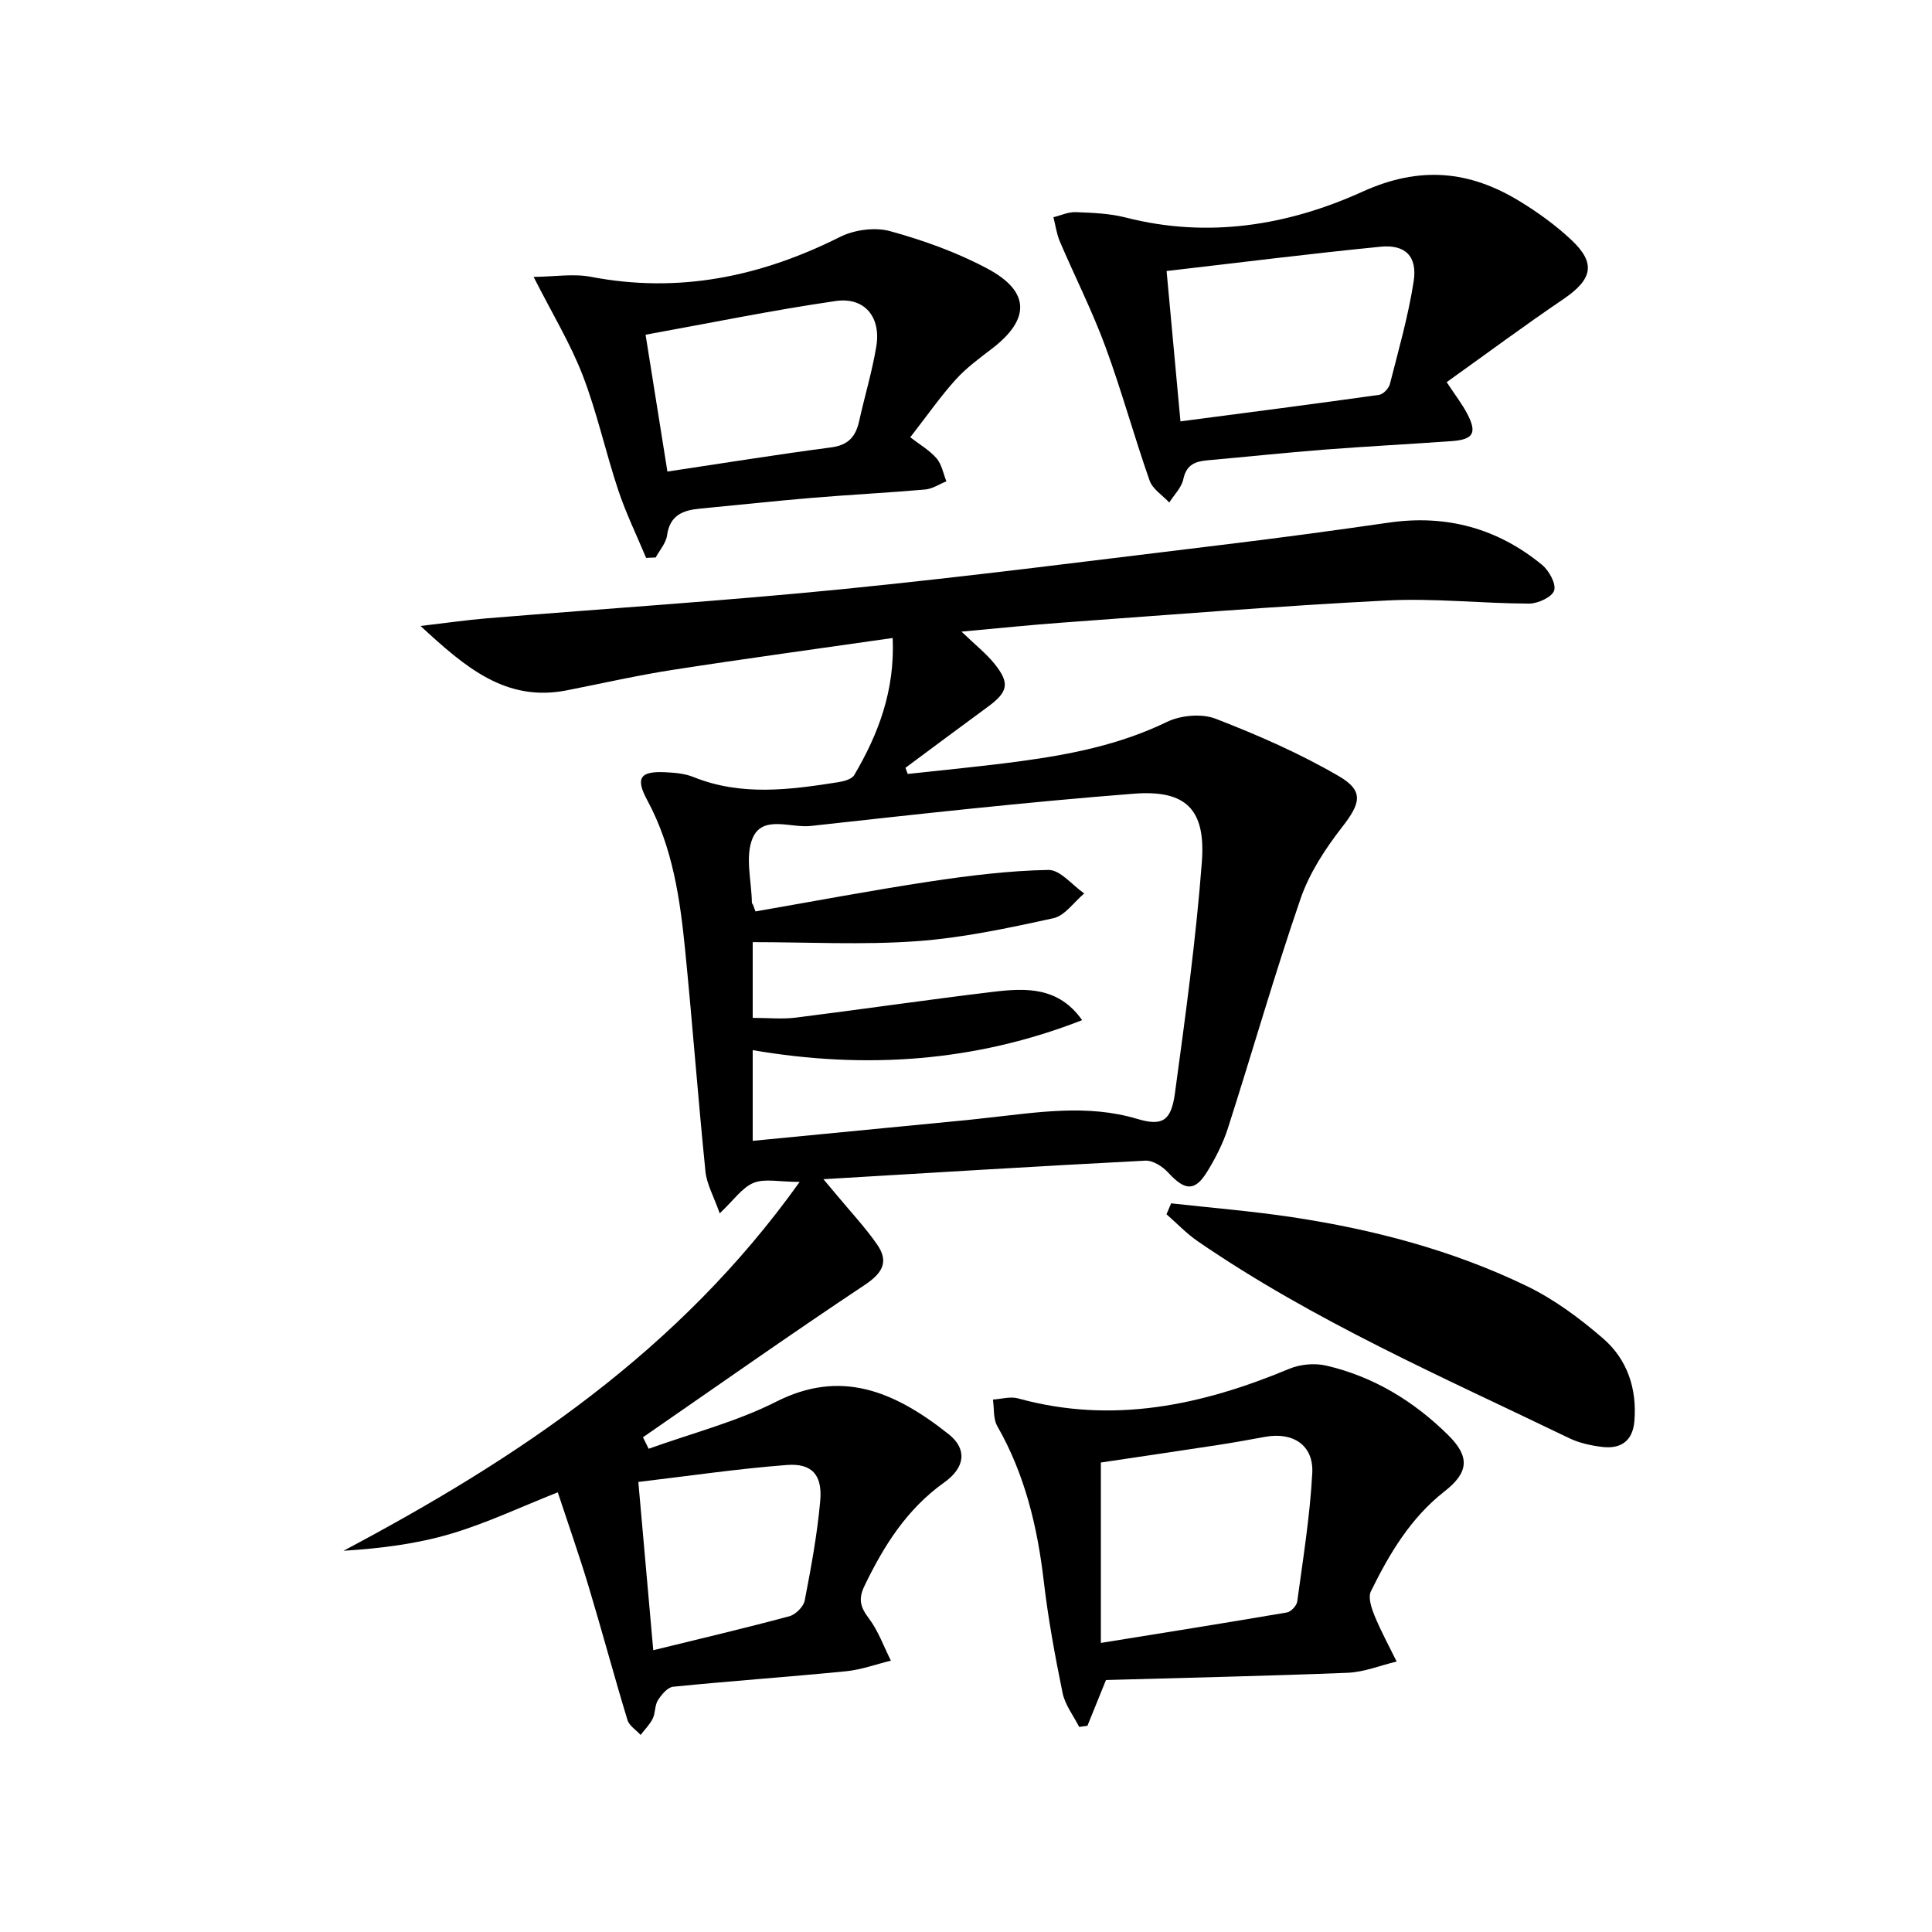 <svg enable-background="new 0 0 400 400" viewBox="0 0 400 400" xmlns="http://www.w3.org/2000/svg"><path d="m134.3 299.95c8.84-3.19 18.09-5.54 26.41-9.75 13.2-6.68 24.19-2.41 35.73 6.76 3.84 3.06 3.39 6.88-.93 9.95-7.75 5.52-12.54 13.13-16.55 21.48-1.29 2.68-.83 4.35.9 6.64 1.97 2.6 3.1 5.83 4.59 8.79-3.1.76-6.17 1.89-9.32 2.2-11.91 1.17-23.85 2.01-35.76 3.2-1.16.12-2.42 1.64-3.16 2.81-.67 1.06-.5 2.63-1.07 3.79-.61 1.24-1.66 2.26-2.51 3.38-.94-1.03-2.37-1.91-2.73-3.12-2.79-9.19-5.28-18.48-8.05-27.68-1.96-6.49-4.21-12.89-6.37-19.43-7.67 3.03-14.7 6.38-22.08 8.57-7.13 2.12-14.62 3.05-22.28 3.53 36.14-19.17 69.42-41.31 94.44-76.37-4.27 0-7.25-.74-9.54.2-2.38.98-4.1 3.57-7.01 6.31-1.25-3.55-2.68-6.03-2.95-8.64-1.54-15.22-2.68-30.47-4.19-45.69-1.07-10.75-2.58-21.42-7.85-31.18-2.51-4.64-1.5-6.06 3.67-5.82 1.97.09 4.07.26 5.87.99 9.88 3.99 19.92 2.66 29.96 1.08 1.19-.19 2.83-.62 3.34-1.48 5.03-8.53 8.44-17.57 7.96-28.38-15.42 2.22-30.48 4.26-45.49 6.59-7.37 1.14-14.66 2.81-21.99 4.25-12.59 2.47-20.97-4.73-30.27-13.33 5.31-.62 9.49-1.23 13.7-1.58 24.68-2.03 49.39-3.62 74.02-6.08 26.11-2.61 52.15-5.98 78.2-9.13 11.54-1.39 23.06-2.95 34.57-4.61 11.89-1.71 22.48 1.17 31.7 8.74 1.44 1.19 2.96 3.92 2.51 5.32-.44 1.36-3.36 2.71-5.18 2.71-9.81-.03-19.65-1.15-29.42-.65-22.41 1.14-44.78 2.96-67.16 4.58-6.59.47-13.17 1.17-20.94 1.87 2.86 2.76 5.09 4.5 6.82 6.65 3.25 4.04 2.83 5.84-1.4 8.94-5.7 4.18-11.36 8.4-17.03 12.61.16.42.32.85.48 1.27 7.83-.87 15.68-1.6 23.49-2.66 10.38-1.41 20.56-3.45 30.16-8.11 2.86-1.39 7.2-1.78 10.1-.66 8.74 3.38 17.43 7.18 25.51 11.89 5.3 3.09 4.45 5.68.67 10.54-3.5 4.5-6.79 9.54-8.62 14.88-5.4 15.68-9.95 31.65-15.02 47.45-1.01 3.14-2.55 6.17-4.28 8.99-2.58 4.19-4.63 3.99-8.13.17-1.14-1.24-3.15-2.51-4.7-2.43-21.88 1.13-43.75 2.48-66.64 3.84 1.41 1.68 2.19 2.59 2.95 3.51 2.75 3.32 5.72 6.48 8.17 10.01 2.5 3.61 1.08 5.95-2.61 8.4-15.44 10.27-30.61 20.97-45.87 31.51.39.79.79 1.58 1.18 2.38zm21.6-112.64c.17.46.34.93.51 1.39 12.05-2.09 24.08-4.37 36.17-6.2 8.11-1.22 16.3-2.24 24.48-2.39 2.44-.04 4.95 3.16 7.42 4.87-2.12 1.77-4.01 4.61-6.4 5.13-9.37 2.05-18.84 4.08-28.37 4.76-11.19.8-22.48.19-33.87.19v15.68c3.25 0 6.1.3 8.88-.05 13.66-1.71 27.29-3.71 40.96-5.35 6.7-.8 13.48-1.07 18.36 5.87-22.17 8.68-44.94 10.2-68.2 6.21v18.78c15.16-1.47 29.84-2.89 44.53-4.32 1.32-.13 2.64-.3 3.96-.44 10.38-1.11 20.71-2.9 31.14.22 5.18 1.55 7 .41 7.78-5.27 2.17-15.93 4.36-31.89 5.58-47.91.83-10.91-3.27-15-14.11-14.15-22.34 1.74-44.63 4.22-66.9 6.68-4.12.45-9.96-2.35-12.01 2.55-1.59 3.8-.21 8.84-.14 13.32-.01.14.15.28.23.43zm-20.65 154.35c9.89-2.43 19.07-4.58 28.17-7.03 1.3-.35 2.95-1.99 3.19-3.27 1.32-6.83 2.59-13.7 3.21-20.62.48-5.36-1.71-7.83-6.91-7.43-10.19.78-20.32 2.28-30.75 3.51 1.05 11.81 2.01 22.68 3.09 34.84z"/><path d="m228.98 347.83c-1.43 3.53-2.63 6.5-3.84 9.48-.57.08-1.14.15-1.71.23-1.18-2.33-2.92-4.55-3.43-7.02-1.57-7.64-2.98-15.33-3.89-23.07-1.32-11.34-3.91-22.19-9.64-32.2-.86-1.51-.62-3.64-.89-5.49 1.73-.1 3.6-.68 5.18-.24 19.56 5.4 38.01 1.45 56.16-6.12 2.27-.95 5.25-1.22 7.64-.67 9.79 2.26 18.16 7.37 25.26 14.38 4.52 4.47 4.31 7.71-.73 11.65-7.05 5.51-11.43 12.92-15.26 20.7-.63 1.27.12 3.49.76 5.06 1.33 3.24 3.02 6.33 4.57 9.48-3.38.81-6.73 2.19-10.13 2.33-16.77.67-33.55 1.03-50.05 1.5zm-1.06-7.68c13.51-2.18 26.03-4.17 38.53-6.31.84-.14 2.02-1.41 2.13-2.27 1.2-8.85 2.64-17.7 3.11-26.59.31-5.77-3.99-8.55-9.73-7.5-3.26.59-6.52 1.19-9.79 1.69-8.3 1.27-16.6 2.49-24.25 3.63z"/><path d="m299.52 79.12c1.9 2.88 3.23 4.59 4.22 6.48 2.12 4.02 1.35 5.4-3.19 5.73-8.78.63-17.57 1.08-26.34 1.76-8.11.63-16.21 1.5-24.31 2.22-2.53.23-4.29.97-4.91 3.91-.36 1.73-1.9 3.22-2.9 4.82-1.4-1.5-3.46-2.77-4.08-4.55-3.23-9.2-5.8-18.64-9.17-27.78-2.73-7.39-6.31-14.46-9.41-21.71-.67-1.58-.9-3.35-1.33-5.03 1.54-.37 3.09-1.11 4.61-1.05 3.47.14 7.03.26 10.37 1.12 17.05 4.36 33.6 1.64 49.02-5.36 11.84-5.37 22.11-4.38 32.54 1.99 3.8 2.32 7.49 4.99 10.73 8.04 5.12 4.82 4.31 8.14-1.69 12.22-8.08 5.48-15.92 11.3-24.16 17.19zm-55.12 8.12c13.96-1.83 27.56-3.58 41.13-5.49.85-.12 2-1.33 2.23-2.23 1.79-7.04 3.81-14.07 4.92-21.24.81-5.18-1.7-7.71-6.84-7.2-14.63 1.44-29.23 3.29-44.31 5.03.99 10.72 1.91 20.72 2.87 31.13z"/><path d="m133.77 115.5c-1.95-4.67-4.18-9.24-5.77-14.02-2.62-7.86-4.38-16.04-7.35-23.75-2.53-6.57-6.26-12.69-10.17-20.4 4.36-.05 8.24-.71 11.85-.02 18.24 3.5 35.17-.03 51.55-8.24 2.98-1.5 7.26-2.08 10.42-1.21 6.95 1.92 13.91 4.41 20.25 7.82 8.75 4.71 8.73 10.44.87 16.47-2.63 2.02-5.36 4.01-7.56 6.45-3.11 3.43-5.77 7.27-9.4 11.93 1.94 1.51 3.99 2.68 5.45 4.37 1.07 1.24 1.38 3.14 2.03 4.75-1.47.59-2.9 1.57-4.41 1.7-7.77.68-15.56 1.07-23.34 1.72-7.77.65-15.53 1.5-23.3 2.24-3.49.33-6.21 1.36-6.78 5.52-.22 1.61-1.54 3.07-2.35 4.59-.65.03-1.32.05-1.99.08zm4.41-17.87c11.65-1.74 22.75-3.54 33.89-5 3.55-.46 5.1-2.23 5.81-5.45 1.14-5.16 2.69-10.25 3.55-15.46 1.01-6.06-2.42-10.26-8.39-9.4-13.04 1.89-25.97 4.55-39.38 6.98 1.58 9.95 3.03 19.04 4.52 28.33z"/><path d="m242.47 249.14c8.35.93 16.74 1.61 25.04 2.86 16.8 2.53 33.18 6.83 48.52 14.23 5.74 2.77 11.07 6.72 15.91 10.92 4.98 4.32 7.01 10.39 6.44 17.11-.36 4.18-2.9 5.79-6.76 5.3-2.28-.29-4.66-.8-6.71-1.79-26.16-12.64-52.87-24.25-76.96-40.8-2.32-1.6-4.3-3.7-6.44-5.57.31-.76.63-1.51.96-2.26z"/></svg>
